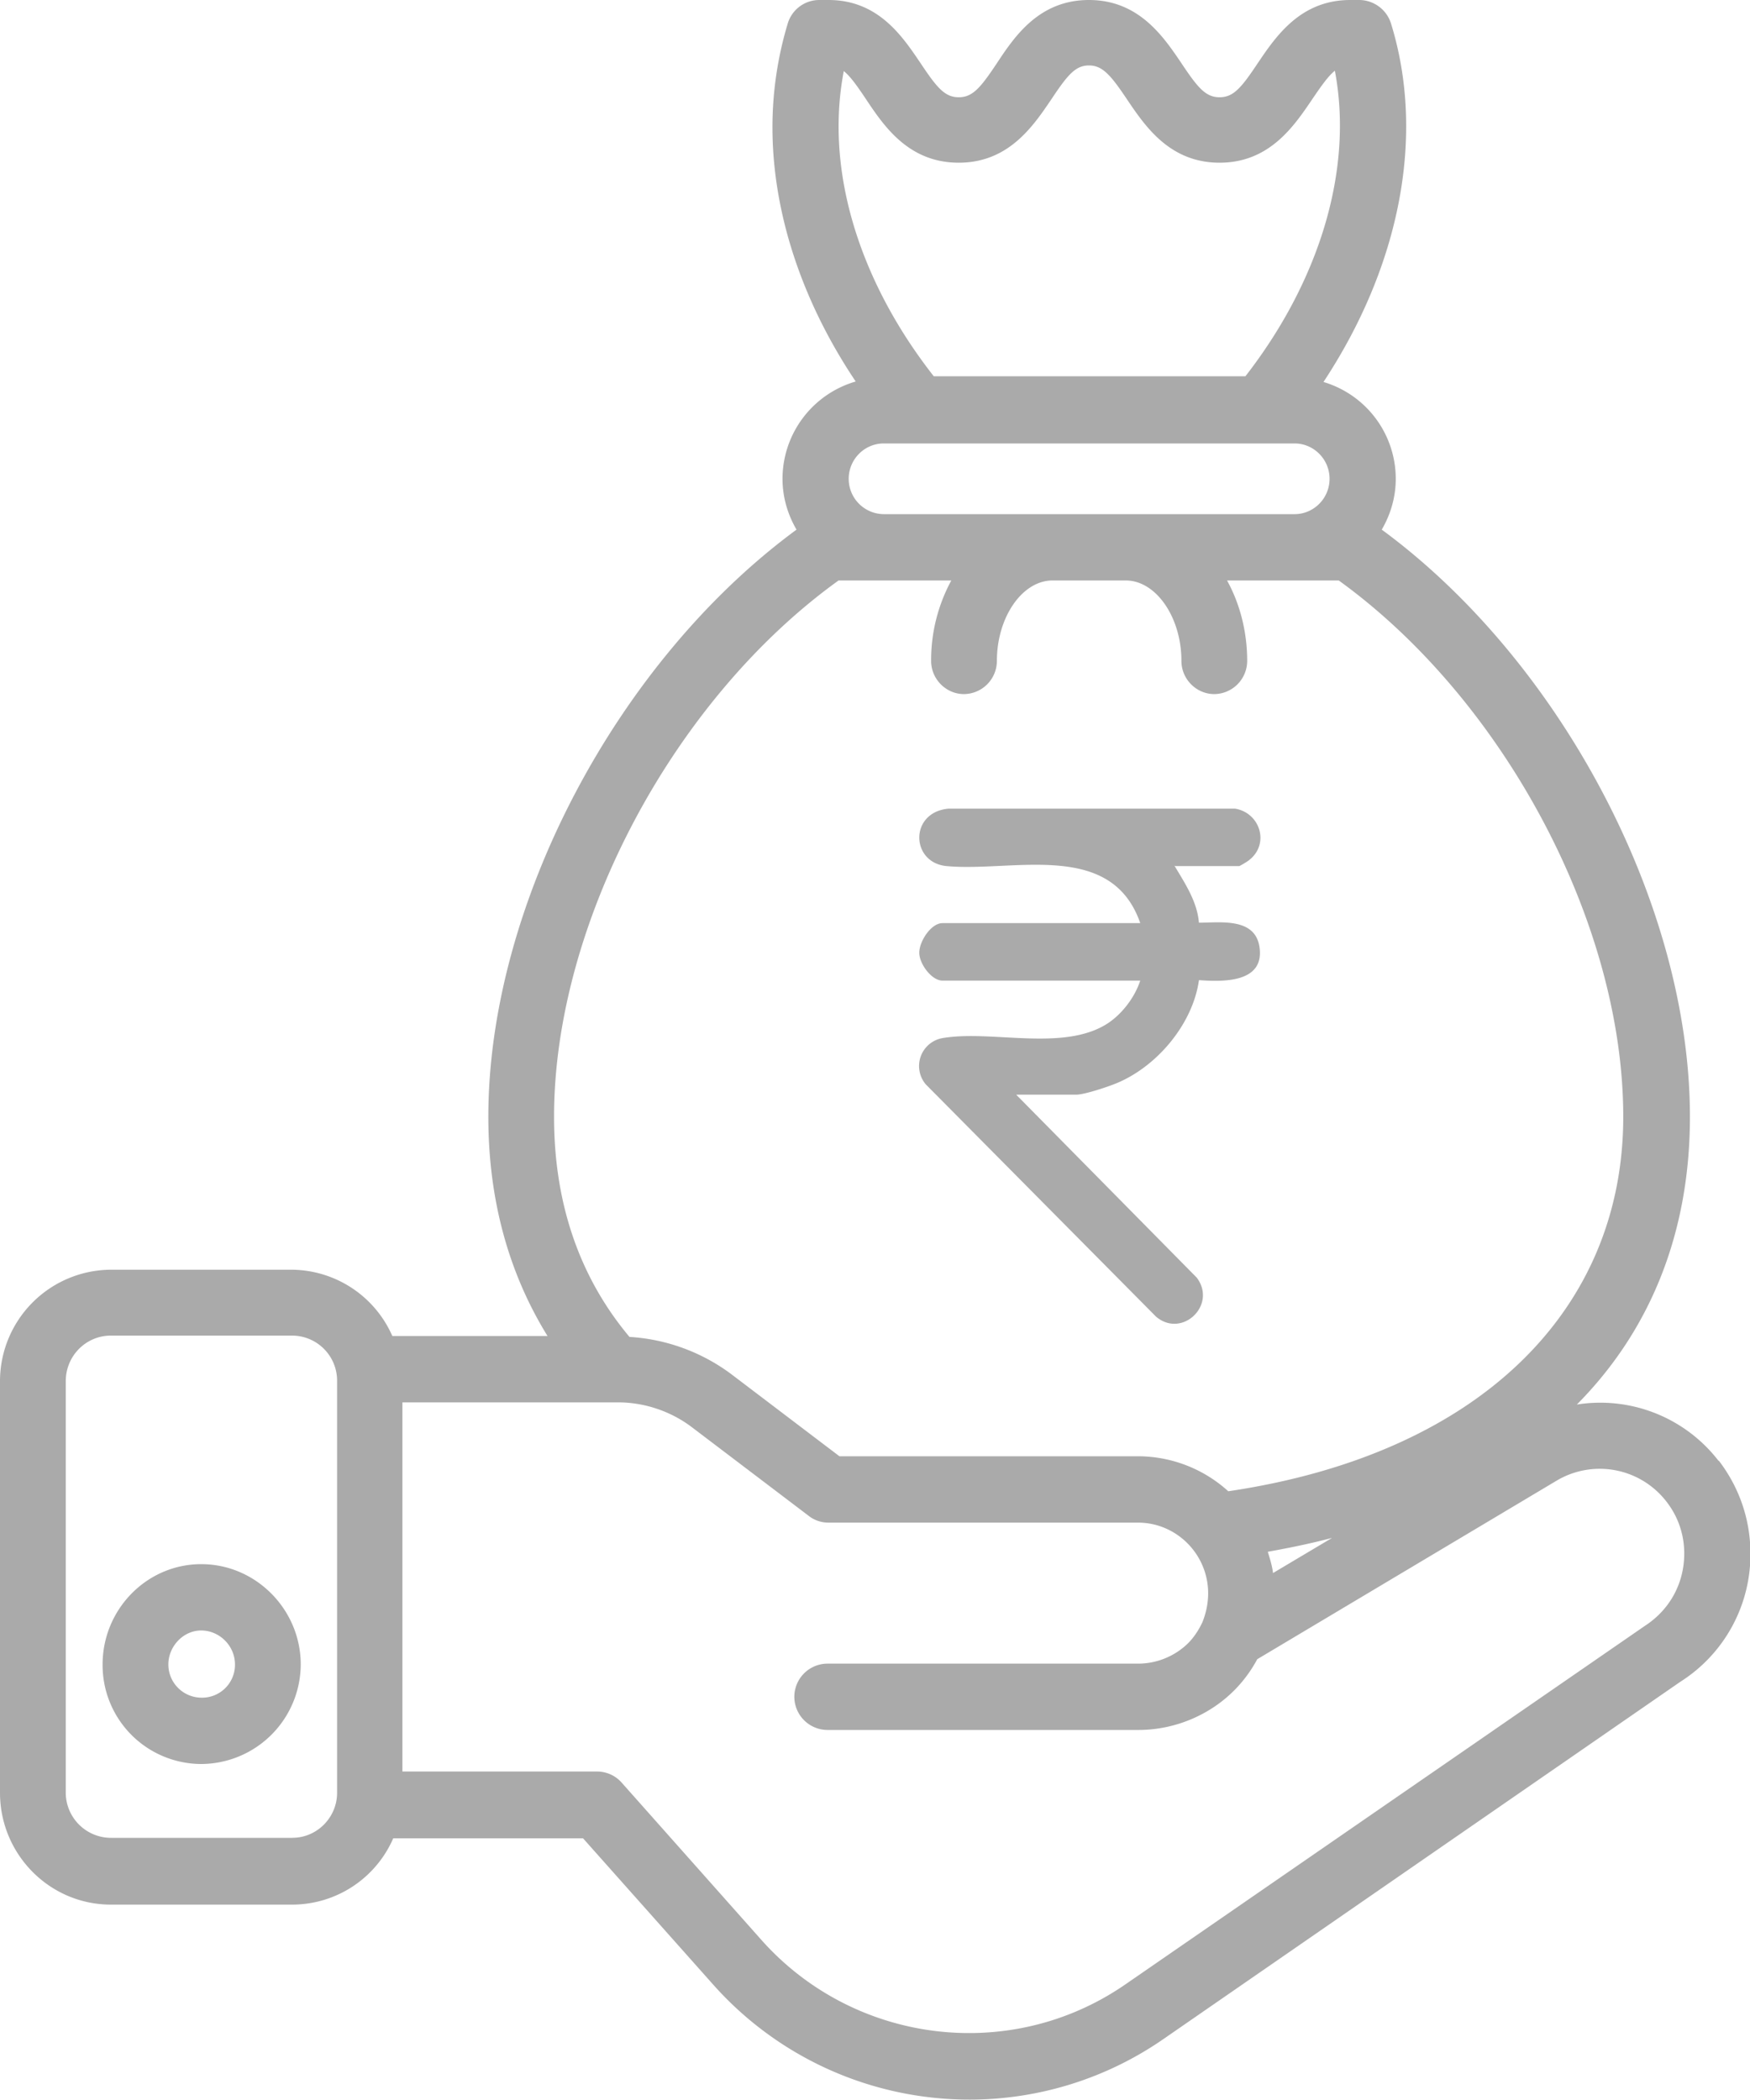 <svg width="40" height="48" fill="none" xmlns="http://www.w3.org/2000/svg"><path d="M39.279 33.388a3.413 3.413 0 00-3.237-1.284c1.683-1.697 2.585-3.93 2.585-6.578 0-4.83-2.946-10.409-7.044-13.42.2-.344.32-.738.32-1.162a2.31 2.31 0 00-1.652-2.213c1.753-2.658 2.334-5.639 1.543-8.195A.765.765 0 0031.072 0h-.21c-1.143 0-1.704.839-2.114 1.445-.371.556-.552.778-.872.778-.32 0-.501-.222-.872-.778C26.594.839 26.032 0 24.89 0c-1.143 0-1.704.839-2.104 1.445-.371.556-.552.778-.872.778-.32 0-.501-.222-.872-.778C20.632.839 20.08 0 18.938 0h-.21a.752.752 0 00-.722.536 8.207 8.207 0 00-.35 2.374c0 1.94.67 3.972 1.903 5.81a2.319 2.319 0 00-1.673 2.224c0 .424.12.818.32 1.162-4.098 3.011-7.044 8.58-7.044 13.42 0 1.89.461 3.567 1.353 5.012H8.968a2.531 2.531 0 00-2.305-1.516H2.535A2.549 2.549 0 000 31.58v9.398c0 1.405 1.132 2.556 2.535 2.556h4.148a2.52 2.52 0 002.305-1.515h4.339l2.966 3.334a7.833 7.833 0 005.871 2.638 7.777 7.777 0 004.43-1.385l11.813-8.165a3.448 3.448 0 001.603-2.93c0-.768-.25-1.506-.721-2.122h-.01zM19.289 1.627c.15.121.3.333.51.647.411.616.973 1.445 2.115 1.445 1.142 0 1.703-.839 2.114-1.445.37-.556.551-.778.862-.778.31 0 .5.222.872.778.41.606.971 1.445 2.114 1.445 1.142 0 1.703-.839 2.114-1.445.22-.324.37-.536.521-.657.42 2.203-.31 4.75-2.044 6.983h-7.124c-1.403-1.789-2.175-3.81-2.175-5.71 0-.434.04-.859.12-1.273v.01zm.911 8.509h9.39c.44 0 .8.363.8.808 0 .445-.36.808-.8.808H20.2a.807.807 0 01-.801-.808c0-.445.36-.808.801-.808zm-1.022 3.132h2.566a3.816 3.816 0 00-.461 1.84c0 .414.34.757.751.757a.76.76 0 00.752-.758c0-1 .58-1.839 1.272-1.839h1.674c.69 0 1.272.839 1.272 1.84 0 .414.34.757.752.757a.76.76 0 00.751-.758c0-.677-.17-1.313-.46-1.839H30.6c3.778 2.729 6.503 7.842 6.503 12.258 0 4.416-3.286 7.71-9.028 8.56a3.078 3.078 0 00-2.064-.8h-6.824l-2.475-1.879a4.324 4.324 0 00-2.324-.849c-1.143-1.364-1.724-3.052-1.724-5.032 0-4.416 2.726-9.54 6.503-12.258h.01zm11.263 21.888l-1.343.799c-.02-.162-.07-.324-.12-.486.501-.09.992-.191 1.453-.313h.01zM6.683 42.008H2.535a1.035 1.035 0 01-1.032-1.041v-9.398c0-.576.46-1.041 1.032-1.041h4.148a1.03 1.03 0 011.022 1.03v9.419c0 .566-.46 1.03-1.022 1.03zm30.892-4.83l-11.844 8.174c-2.625 1.82-6.212 1.375-8.336-1.02l-3.187-3.588a.75.75 0 00-.56-.252h-4.45v-8.438h4.93c.601 0 1.203.202 1.684.566l2.675 2.03c.13.102.29.153.45.153h7.075c.882 0 1.603.727 1.603 1.616 0 .233-.05.455-.13.657-.09.192-.2.354-.33.485a1.638 1.638 0 01-1.133.465h-7.114a.76.76 0 00-.752.758.76.76 0 00.752.758h7.114c.822 0 1.623-.334 2.194-.91.2-.202.381-.444.521-.707l6.844-4.082a1.926 1.926 0 012.505.474c.27.344.411.758.411 1.193 0 .677-.33 1.293-.922 1.667z" fill="#AAA"/><path d="M4.6 35.752c-1.243 0-2.255 1.031-2.255 2.294a2.261 2.261 0 002.254 2.274 2.285 2.285 0 002.275-2.274c0-1.253-1.022-2.294-2.275-2.294zm0 3.052a.76.76 0 01-.752-.758c0-.414.34-.778.751-.778s.772.344.772.778a.752.752 0 01-.772.758zm22.244-19.018c.24.404.52.819.56 1.304.492 0 1.283-.122 1.384.556.12.818-.822.798-1.383.757-.14.99-.932 1.94-1.834 2.335-.2.09-.781.283-.972.283h-1.372l4.128 4.183c.47.627-.34 1.395-.932.89l-5.26-5.306a.648.648 0 01.38-1.06c1.132-.193 2.776.323 3.788-.344.33-.223.61-.597.731-.97h-4.519c-.25 0-.531-.384-.531-.637 0-.263.27-.677.531-.677h4.52c-.662-1.91-2.907-1.162-4.43-1.304-.821-.08-.851-1.233.05-1.313h6.544c.57.09.801.798.33 1.172-.03.03-.22.141-.23.141h-1.463l-.02-.01z" fill="#AAA"/></svg>